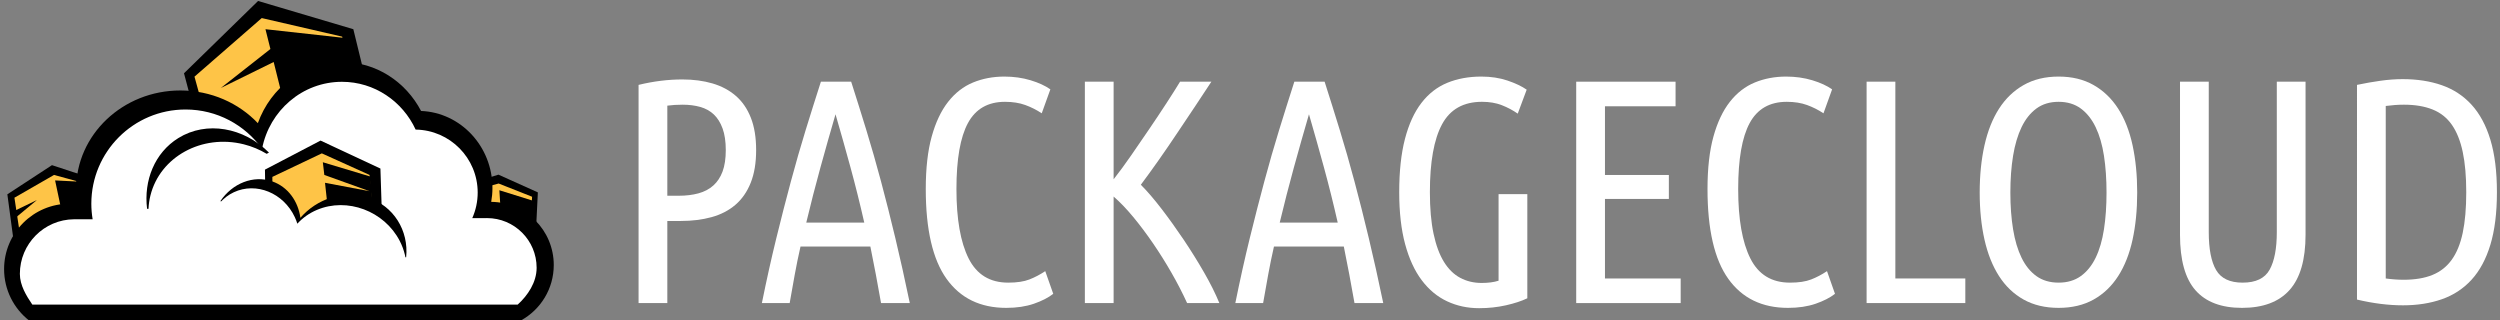 <?xml version="1.0" encoding="utf-8"?>
<!-- Generator: Adobe Illustrator 16.0.0, SVG Export Plug-In . SVG Version: 6.00 Build 0)  -->
<!DOCTYPE svg PUBLIC "-//W3C//DTD SVG 1.1//EN" "http://www.w3.org/Graphics/SVG/1.1/DTD/svg11.dtd">
<svg version="1.1" xmlns="http://www.w3.org/2000/svg" xmlns:xlink="http://www.w3.org/1999/xlink" x="0px" y="0px"
	 width="1346.703px" height="172.612px" viewBox="0 0 1346.703 172.612" style="enable-background:new 0 0 1346.703 172.612;"
	 xml:space="preserve">
<rect x="0" y="0" width="1346.703" height="172.612" fill="#808080" stroke="none"/>
<style type="text/css">
<![CDATA[
	.st0{fill:#FEC447;}
	.st1{fill:#FFFFFF;}
]]>
</style>
<g id="Kasten_4">
	<polygon points="260.417,96.58 258.125,118.982 284.75,124.982 288.783,122.963 289.733,103.634 268.5,94.08 	"/>
	<polygon class="st0" points="268.625,98.857 262.75,100.425 261.375,115.475 285.75,120.982 286.625,105.982 	"/>
	<polyline points="269,102.482 286.625,107.982 286.625,120.982 269.957,117.789 	"/>
</g>
<g id="Kasten_2">
	<polyline points="43.292,93.998 45.613,115.023 7.388,130.196 3.965,104.668 27.995,88.966 	"/>
	<polyline class="st0" points="41.147,97.53 29.104,94.232 7.772,106.502 10.316,123.335 43.566,113.535 	"/>
	<polygon points="42.084,97.816 29.68,97.193 32.594,110.945 44.497,110.556 	"/>
	<polygon points="8.579,117.132 19.869,107.765 7.772,113.596 	"/>
</g>
<g id="Kasten_1">
	<polyline points="102.804,53.437 99.114,39.476 139.023,0.523 190.333,15.732 199.054,51.489 177,69.13 
		146.798,82.065 112.565,64.732 	"/>
	<polyline class="st0" points="104.766,41.294 141,9.732 184.3,19.732 188.667,38.398 187.045,56.732 147.667,79.065 
		108,53.065 	"/>
	<polygon points="193.697,45.121 185.203,20.398 143,15.732 145.668,26.398 118.959,47.398 147.419,33.399 153.333,57.04 
			"/>
</g>
<g id="wolken_schwarz">
	<path d="M15.615,172.612h265.007c10.535-5.784,17.677-16.98,17.677-29.848c0-18.682-15.054-33.841-33.691-34.023
		c0.426-2.427,0.66-4.923,0.66-7.477c0-22.387-17.073-40.627-38.447-41.491
		c-8.248-15.719-24.195-26.375-42.52-26.375c-20.779,0-38.498,13.699-45.404,32.947
		C128.616,55.533,113.731,48.732,97.167,48.732C66.147,48.732,41,72.573,41,101.983c0,2.722,0.218,5.394,0.633,8.007
		c-1.377-0.164-2.776-0.258-4.197-0.258c-19.458,0-35.231,15.773-35.231,35.231
		C2.205,156.177,7.451,166.16,15.615,172.612z M199.051,132.664c0.015,0.014,0.031,0.027,0.046,0.041h-0.162
		C198.974,132.692,199.012,132.676,199.051,132.664z"/>
</g>
<g id="wolken_weiss">
	<path class="st1" d="M278.882,164.065c5.407-4.894,10.19-11.965,10.19-19.833c0-14.774-11.977-26.75-26.75-26.75
		c-0.168,0-0.334,0.01-0.502,0.013v-0.007h-7.412c1.868-4.206,2.914-8.857,2.914-13.756
		c0-18.571-14.918-33.648-33.424-33.924c-7.018-15.211-22.153-25.742-39.701-25.742
		c-21.299,0-39.046,15.508-43.032,36.076c-9.212-12.81-24.235-21.159-41.218-21.159
		c-28.029,0-50.75,22.721-50.75,50.75c0,2.854,0.247,5.649,0.7,8.375h-10.022v0.007
		c-16.139,0.14-29.178,13.26-29.178,29.431c0,6.13,3.495,11.808,6.701,16.52H278.882z"/>
</g>
<g id="Hubbel_li">
	<path d="M144.879,82.199c-13.526-13.526-33.568-17.266-48.819-7.82c-12.729,7.883-18.727,22.848-16.829,38.126
		c0.238-0.019,0.477-0.036,0.721-0.036c0.016,0,0.032,0.002,0.048,0.002c0.102-2.386,0.435-4.788,1.033-7.184
		c5.203-20.849,27.704-33.187,50.257-27.56c4.491,1.121,8.633,2.884,12.364,5.133
		C144.043,82.61,144.452,82.388,144.879,82.199z"/>
</g>
<g id="Kasten_3">
	<polyline points="172.665,75.727 142.727,91.378 142.917,104.918 163.197,130.406 205.986,123.847 204.923,90.793 	"/>
	<polyline class="st0" points="146.716,95.287 173.359,82.613 199.054,94.232 201.555,123.555 160.417,118.232 
		146.716,99.732 	"/>
	<polyline points="173.906,87.399 199.517,95.109 200.935,113.453 176.387,110.491 175.077,98.468 199.054,102.996 
		174.704,94.232 	"/>
</g>
<g id="Hubbel">
	<g>
		<path d="M198.024,106.388c-13.009-4.106-27.284,0.666-36.204,10.937c-1.241-8.993-6.758-16.691-15.152-19.608
			c-10.223-3.554-21.509,1.08-27.94,10.581c0.161,0.108,0.307,0.234,0.46,0.352H120l38.229,11.18
			c0.538-0.095,1.087-0.153,1.652-0.153c0.756,0,1.487,0.098,2.191,0.266c0-0.002-0.001-0.005-0.001-0.007
			c2.071,0.492,3.878,1.665,5.173,3.269l50.98,15.432c0.189-0.015,0.376-0.035,0.567-0.039
			C220.244,124.26,212.1,110.831,198.024,106.388z"/>
		<path class="st1" d="M215.355,129.83c-8.322-16.186-28.308-23.686-44.642-16.759
			c-4.193,1.778-7.732,4.34-10.544,7.432c-0.374-1.199-0.831-2.39-1.379-3.563
			c-6.087-13.024-20.779-19.02-32.818-13.393c-12.037,5.627-16.86,20.743-10.774,33.768
			c6.088,13.023,20.78,19.019,32.817,13.392c1.99-0.931,3.779-2.125,5.358-3.522
			c0.595,2.603,1.534,5.198,2.836,7.731c0.692,1.345,1.471,2.623,2.314,3.845h56.794
			C219.996,150.291,220.378,139.596,215.355,129.83z"/>
	</g>
</g>
<g id="Text">
	<g>
		<path class="st1" d="M343.984,45.725c8.029-1.95,15.889-2.926,23.577-2.926c5.964,0,11.384,0.718,16.263,2.151
			c4.875,1.435,9.062,3.673,12.562,6.711c3.498,3.041,6.195,6.97,8.088,11.789
			c1.894,4.818,2.84,10.613,2.84,17.381c0,6.884-0.977,12.765-2.926,17.64
			c-1.952,4.878-4.705,8.836-8.26,11.874c-3.559,3.041-7.83,5.249-12.821,6.626s-10.527,2.065-16.607,2.065h-7.228
			v44.227h-15.488V45.725z M359.473,105.441h6.195c3.899,0,7.427-0.431,10.584-1.291
			c3.154-0.86,5.821-2.264,8.002-4.216c2.178-1.95,3.843-4.475,4.99-7.572
			c1.147-3.098,1.722-6.94,1.722-11.53c0-4.587-0.575-8.46-1.722-11.616c-1.147-3.154-2.727-5.679-4.732-7.572
			c-2.008-1.893-4.447-3.24-7.314-4.044c-2.869-0.801-6.023-1.205-9.465-1.205c-2.984,0-5.738,0.172-8.26,0.517
			V105.441z"/>
		<path class="st1" d="M458.506,44.003c2.752,8.591,5.473,17.276,8.167,26.053s5.329,17.987,7.908,27.623
			c2.579,9.638,5.157,19.851,7.735,30.636c2.58,10.785,5.172,22.434,7.774,34.948h-15.488
			c-0.894-5.168-1.82-10.274-2.783-15.321c-0.962-5.045-1.955-10.092-2.972-15.14h-37.626
			c-1.151,5.048-2.188,10.095-3.108,15.142c-0.92,5.048-1.832,10.154-2.729,15.319h-14.972
			c2.533-12.501,5.122-24.142,7.771-34.924c2.646-10.783,5.265-20.99,7.857-30.625
			c2.589-9.634,5.237-18.839,7.942-27.616c2.705-8.774,5.445-17.473,8.221-26.096H458.506z M450.079,61.557
			c-2.791,9.557-5.513,19.145-8.158,28.771c-2.649,9.627-5.182,19.484-7.599,29.568h31.237
			c-2.288-10.092-4.749-19.955-7.378-29.59C455.551,80.673,452.849,71.089,450.079,61.557z"/>
		<path class="st1" d="M542.062,165.845c-13.998,0-24.725-5.219-32.182-15.66
			c-7.459-10.438-11.185-26.559-11.185-48.358c0-11.127,1.059-20.536,3.184-28.223
			c2.121-7.685,5.076-13.94,8.863-18.758c3.785-4.818,8.26-8.287,13.423-10.412
			c5.163-2.122,10.782-3.184,16.864-3.184c5.049,0,9.75,0.662,14.113,1.979c4.357,1.32,7.916,2.955,10.67,4.905
			l-4.648,12.907c-2.752-1.833-5.707-3.326-8.861-4.474c-3.158-1.145-6.799-1.721-10.928-1.721
			c-9.182,0-15.834,3.816-19.963,11.444c-4.131,7.631-6.195,19.476-6.195,35.537c0,16.177,2.178,28.627,6.539,37.345
			c4.359,8.72,11.471,13.079,21.34,13.079c4.703,0,8.518-0.573,11.443-1.722
			c2.926-1.145,5.766-2.638,8.52-4.474l4.303,12.219c-2.641,2.064-6.109,3.845-10.412,5.334
			C552.646,165.098,547.682,165.845,542.062,165.845z"/>
		<path class="st1" d="M652.545,44.003c-2.522,3.897-5.361,8.193-8.513,12.891c-3.151,4.7-6.392,9.54-9.716,14.525
			c-3.323,4.985-6.677,9.882-10.057,14.695c-3.383,4.814-6.62,9.28-9.715,13.405
			c3.439,3.447,7.166,7.781,11.178,13.009s7.965,10.74,11.864,16.54c3.898,5.8,7.566,11.687,11.006,17.658
			c3.438,5.973,6.189,11.484,8.255,16.537h-17.368c-2.409-5.284-5.192-10.684-8.349-16.201
			c-3.157-5.515-6.486-10.828-9.987-15.942c-3.501-5.112-7.059-9.852-10.673-14.22
			c-3.613-4.366-7.144-8.042-10.586-11.03v57.394h-15.488V44.003h15.488v52.574
			c2.982-3.78,6.136-8.074,9.462-12.885c3.327-4.811,6.626-9.621,9.896-14.432
			c3.271-4.811,6.338-9.422,9.205-13.832c2.866-4.41,5.275-8.217,7.228-11.425H652.545z"/>
		<path class="st1" d="M713.545,44.003c2.751,8.591,5.473,17.276,8.167,26.053s5.329,17.987,7.908,27.623
			c2.578,9.638,5.157,19.851,7.736,30.636c2.578,10.785,5.171,22.434,7.773,34.948h-15.488
			c-0.893-5.168-1.82-10.274-2.783-15.321c-0.963-5.045-1.955-10.092-2.972-15.14h-37.626
			c-1.151,5.048-2.189,10.095-3.108,15.142c-0.92,5.048-1.831,10.154-2.729,15.319h-14.973
			c2.533-12.501,5.123-24.142,7.771-34.924c2.647-10.783,5.265-20.99,7.857-30.625
			c2.589-9.634,5.238-18.839,7.943-27.616c2.705-8.774,5.444-17.473,8.22-26.096H713.545z M705.118,61.557
			c-2.791,9.557-5.513,19.145-8.158,28.771c-2.648,9.627-5.182,19.484-7.599,29.568h31.237
			c-2.288-10.092-4.749-19.955-7.379-29.59C710.59,80.673,707.888,71.089,705.118,61.557z"/>
		<path class="st1" d="M753.733,103.547c0-11.242,1.033-20.823,3.098-28.739c2.065-7.916,5.018-14.37,8.863-19.36
			c3.843-4.991,8.489-8.605,13.94-10.842c5.448-2.237,11.557-3.356,18.328-3.356c5.162,0,9.865,0.718,14.111,2.151
			c4.243,1.436,7.686,3.071,10.326,4.905l-4.819,12.907c-2.641-1.834-5.507-3.356-8.604-4.561
			s-6.655-1.807-10.67-1.807c-9.981,0-17.152,4.044-21.512,12.133c-4.361,8.088-6.539,20.279-6.539,36.569
			c0,8.721,0.658,16.177,1.978,22.372c1.318,6.196,3.184,11.246,5.594,15.145c2.409,3.901,5.335,6.771,8.776,8.604
			c3.441,1.837,7.284,2.754,11.53,2.754c3.555,0,6.596-0.4,9.121-1.205v-46.637h15.488v56.102
			c-3.098,1.492-6.943,2.753-11.53,3.786c-4.59,1.032-9.408,1.549-14.456,1.549
			c-6.195,0-11.934-1.234-17.209-3.7c-5.278-2.466-9.839-6.252-13.682-11.358
			c-3.845-5.104-6.827-11.587-8.949-19.446C754.793,123.656,753.733,114.334,753.733,103.547z"/>
		<path class="st1" d="M849.073,163.264V44.003h53.52v13.251h-38.032v37h34.419v12.907h-34.419v42.852h40.786v13.251
			H849.073z"/>
		<path class="st1" d="M963.171,165.845c-13.999,0-24.726-5.219-32.182-15.66
			c-7.459-10.438-11.187-26.559-11.187-48.358c0-11.127,1.06-20.536,3.184-28.223
			c2.122-7.685,5.077-13.94,8.863-18.758c3.786-4.818,8.261-8.287,13.423-10.412
			c5.163-2.122,10.783-3.184,16.865-3.184c5.048,0,9.75,0.662,14.112,1.979c4.358,1.32,7.916,2.955,10.67,4.905
			l-4.647,12.907c-2.753-1.833-5.708-3.326-8.862-4.474c-3.157-1.145-6.798-1.721-10.928-1.721
			c-9.181,0-15.833,3.816-19.963,11.444c-4.131,7.631-6.195,19.476-6.195,35.537c0,16.177,2.178,28.627,6.539,37.345
			c4.359,8.72,11.472,13.079,21.34,13.079c4.703,0,8.519-0.573,11.444-1.722
			c2.926-1.145,5.765-2.638,8.519-4.474l4.303,12.219c-2.641,2.064-6.109,3.845-10.412,5.334
			C973.754,165.098,968.79,165.845,963.171,165.845z"/>
		<path class="st1" d="M1058.682,150.013v13.251h-53.177V44.003h15.488v106.01H1058.682z"/>
		<path class="st1" d="M1151.269,103.72c0,9.293-0.834,17.755-2.495,25.384c-1.665,7.631-4.246,14.171-7.745,19.618
			c-3.501,5.45-7.916,9.667-13.251,12.649c-5.335,2.981-11.616,4.474-18.844,4.474c-7.229,0-13.51-1.492-18.845-4.474
			c-5.335-2.982-9.753-7.199-13.251-12.649c-3.501-5.447-6.109-11.987-7.83-19.618
			c-1.721-7.629-2.581-16.091-2.581-25.384s0.86-17.782,2.581-25.47c1.721-7.685,4.329-14.254,7.83-19.705
			c3.498-5.448,7.916-9.694,13.251-12.735c5.335-3.039,11.616-4.561,18.845-4.561c7.228,0,13.509,1.522,18.844,4.561
			c5.335,3.041,9.75,7.287,13.251,12.735c3.499,5.451,6.08,12.02,7.745,19.705
			C1150.435,85.938,1151.269,94.427,1151.269,103.72z M1134.747,103.72c0-7.229-0.46-13.824-1.376-19.791
			c-0.92-5.964-2.41-11.1-4.475-15.402c-2.065-4.302-4.732-7.658-8.003-10.067
			c-3.269-2.41-7.257-3.614-11.96-3.614c-4.706,0-8.691,1.205-11.961,3.614c-3.269,2.409-5.938,5.765-8.002,10.067
			c-2.065,4.302-3.587,9.438-4.561,15.402c-0.977,5.967-1.463,12.562-1.463,19.791c0,7.228,0.486,13.826,1.463,19.79
			c0.974,5.967,2.495,11.073,4.561,15.316c2.064,4.246,4.732,7.546,8.002,9.896
			c3.269,2.353,7.255,3.528,11.961,3.528c4.703,0,8.69-1.176,11.96-3.528c3.271-2.35,5.938-5.649,8.003-9.896
			c2.064-4.243,3.555-9.35,4.475-15.316C1134.287,117.546,1134.747,110.948,1134.747,103.72z"/>
		<path class="st1" d="M1207.715,165.845c-11.13,0-19.477-3.153-25.04-9.465c-5.565-6.309-8.347-16.29-8.347-29.944
			V44.003h15.489v81.056c0,9.065,1.317,15.862,3.958,20.394c2.638,4.533,7.399,6.798,14.283,6.798
			c7.112,0,11.961-2.323,14.542-6.97c2.582-4.646,3.872-11.386,3.872-20.222V44.003h15.488v82.433
			c0,13.424-2.869,23.349-8.604,29.773C1227.618,162.635,1219.073,165.845,1207.715,165.845z"/>
		<path class="st1" d="M1345.045,103.547c0,11.13-1.179,20.565-3.528,28.31c-2.353,7.744-5.738,14.025-10.153,18.845
			c-4.418,4.818-9.753,8.319-16.005,10.497c-6.255,2.179-13.225,3.271-20.909,3.271
			c-7.804,0-16.064-1.033-24.781-3.098V45.725c4.358-0.917,8.604-1.662,12.734-2.237
			c4.13-0.573,8.089-0.861,11.875-0.861c7.8,0,14.826,1.092,21.081,3.27c6.252,2.181,11.587,5.679,16.005,10.498
			c4.415,4.819,7.801,11.1,10.153,18.844C1343.866,82.982,1345.045,92.42,1345.045,103.547z M1328.523,103.547
			c0-8.488-0.632-15.717-1.893-21.684c-1.265-5.964-3.214-10.842-5.852-14.628
			c-2.641-3.786-6.109-6.54-10.412-8.26c-4.302-1.721-9.438-2.582-15.402-2.582
			c-1.607,0-3.213,0.059-4.818,0.172c-1.607,0.116-3.269,0.288-4.99,0.516v92.931
			c1.721,0.231,3.383,0.403,4.99,0.516c1.605,0.116,3.154,0.173,4.646,0.173c6.08,0,11.243-0.86,15.488-2.582
			c4.243-1.721,7.715-4.444,10.412-8.174c2.694-3.728,4.673-8.575,5.938-14.542
			C1327.892,119.44,1328.523,112.153,1328.523,103.547z"/>
	</g>
</g>
</svg>
